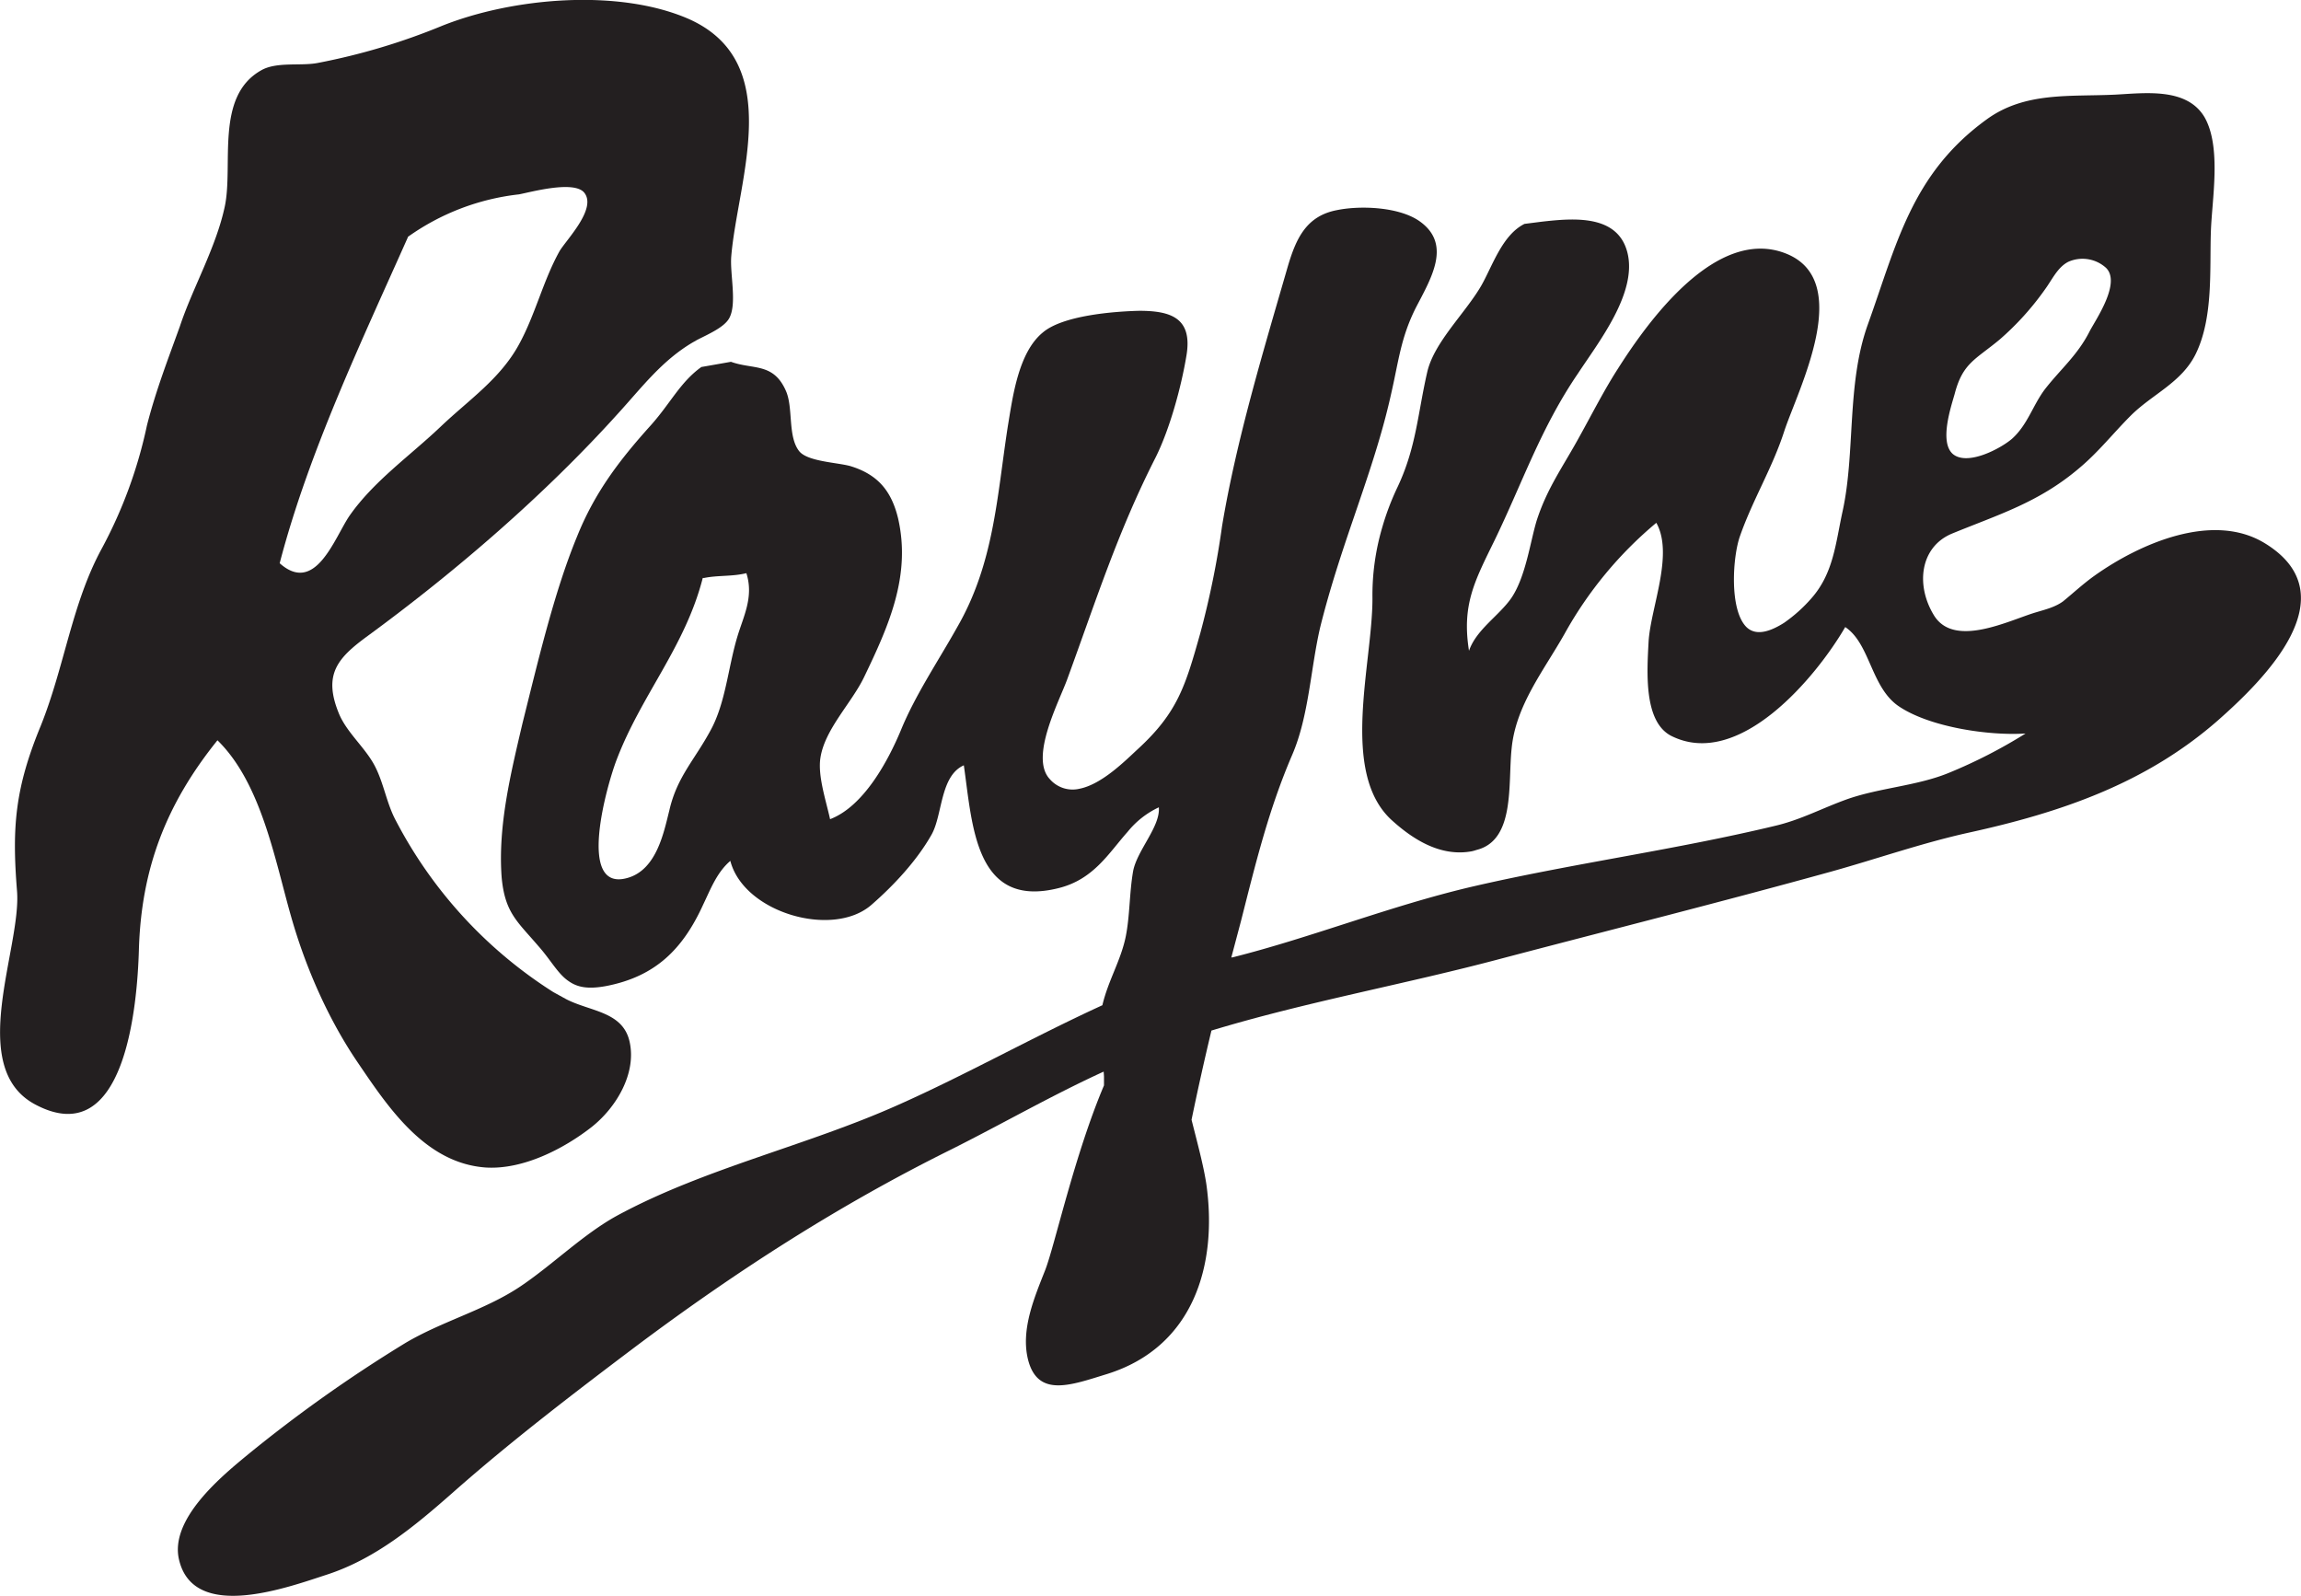<svg xmlns="http://www.w3.org/2000/svg" viewBox="0 0 717.4 497.5">
  <defs>
    <style>
      .a{fill:#231f20}
    </style>
  </defs>
  <path class="a" d="M706.5 169.6c-16.4-10.4-39.6 0-53.5 9.9-3.5 2.5-6.5 5.3-9.8 8-2.5 1.8-5.4 2.5-8.4 3.4-8.2 2.4-25.4 11.3-31.8 1-5.8-9.4-4.4-21.3 5.5-25.5 14.6-6 27.1-9.7 39.7-20.4 6-5 10.7-11 16.1-16.4 6.7-6.7 15.9-10.3 20.3-19.3 5.5-11.3 4.3-26.3 4.7-38 .3-10 3.4-26.4-2-35.8-5.5-9.2-18.3-7.5-27.7-7-14.2.7-28.3-1-40.3 7.8-23.4 17-28 39-37 64-6.6 18.5-3.8 39.6-7.8 58-2.2 10-2.8 19.4-9.8 27.3a46.6 46.6 0 01-8.5 7.6c-4.3 2.7-8.7 4.2-11.7 1.3-5.4-5.4-4.3-22-2-28.4 4-11.4 10.1-21.2 13.8-32.7 4.3-13 22-47 .4-55.4-21.6-8.4-42.8 21-52.3 36-4.2 6.5-8 14-12 21.2-5.2 9.5-10 15.9-13.3 26.1-2 6.6-3.4 17.4-7.8 24-3.8 5.6-11 9.9-13.3 16.6-2.3-14.4 1.8-21.8 8-34.5 8.8-18.2 14.4-35 26-52 6.5-9.9 18.5-25.1 15.4-37.6-3-12-16.7-10.8-26.6-9.7l-5.5.7c-7 3.5-10 13.2-13.5 19.3-5 8.6-14.6 17.5-16.8 26.8-3 13-3.4 23.5-9.3 36a82.2 82.2 0 00-4.8 12.7 74.9 74.9 0 00-3 22c0 20.4-10.2 54.1 5.9 69 6.8 6.2 15.4 11.6 25.1 9.8a12.3 12.3 0 001.4-.4c12.2-3 9.8-20.6 11-31.7 1.3-13.4 10-24.2 16.5-35.7a122.2 122.2 0 0128.6-34.6c5.5 9.8-1.7 26.3-2.4 36.9-.5 9.5-1.6 25 7 29.5 21.2 10.7 45.3-18.4 54.3-33.9 7.8 5.2 8 18.8 16.7 24.7 9.6 6.5 28 9.2 39.2 8.5a2.3 2.3 0 01.3 0 157.8 157.8 0 01-24 12.3c-9.8 4-21.3 4.6-31.4 8.1-7.9 2.8-14.6 6.5-22.8 8.4-30.4 7.3-61.5 11.5-92 18.4l-2.6.6c-25.5 6-49.8 15.8-74.5 22a2.2 2.2 0 01-.3 0l3-11.3c4.6-18.1 8.6-34.7 16-51.9 5.2-12.1 5.7-26.8 8.7-39.7 2.9-11.7 6.6-22.9 10.4-34 4.4-12.9 8.8-25.6 11.7-38.7 2.4-10.4 3-17.6 7.8-27.1 4.8-9.2 11-19.5 1.4-26.6-6.3-4.7-18.6-5.2-26-3.7-9.6 1.8-12.8 8.8-15.4 17.6-7.5 26-16 53.9-20.5 81a271.6 271.6 0 01-6.8 33.4c-4.6 16.3-7 24.6-19.4 36-3.9 3.6-11.2 11-18.2 12.4a9.4 9.4 0 01-9.3-3c-6.4-6.8 3-24.3 5.5-31.3 9-24.6 15.7-45.8 27.5-69 4.4-8.8 8-22 9.6-31.7 2-11.8-4.9-14-14.7-14-8.3.2-23.8 1.5-30 6.7-7.8 6.3-9.5 20.5-11 29.4-3.4 22.1-4.3 42.7-15.8 62.6-5.7 10.2-13 21-17.5 32-4 9.6-11.6 23.8-22.1 27.8-1.3-5.9-3.9-13.6-3-19.2 1.4-8.9 9.7-17 13.6-25.1 7.7-16 14.7-31.6 10.6-49.5-2-8.2-6-13.5-14.6-16.2-3.8-1.2-13.5-1.4-16.2-4.7-3.7-4.6-1.8-13.6-4.2-18.9-3.9-8.8-10.2-6.5-17.1-9l-9.1 1.6h-.1c-6.6 4.7-9.7 11.4-15.8 18.2-9.9 11-17.5 21-23 34.7-7.1 17.2-12.2 39-17 58.2-3.6 15.4-7.7 31.9-6.5 48 1 11 4.8 13.7 11.4 21.4 4 4.5 6.1 8.7 9.5 11 2.7 1.9 6 2.6 11.8 1.5 15.3-3 23.8-11.5 30.1-25.3 2.4-5 4.3-10.1 8.5-13.7 4.2 16.2 32 24.2 44 13.7 6.9-6 14.2-13.8 18.8-22 3.4-6.2 2.6-18.2 10-21.5 2.7 18.8 3.5 44.8 29.5 38.3 11-2.7 15.7-11 21.6-17.6a27.4 27.4 0 019.7-7.6c.5 6-6.7 13.3-8 19.8-1.2 6.8-1 13.8-2.3 20.4-1.5 7.5-5.5 13.8-7.3 21.5-21.6 9.9-42.8 21.8-63.5 31-28.5 12.8-60.5 19.8-87.8 34.6-10.6 5.8-20.4 15.6-30.5 22.3-10.9 7.2-24 10.6-35.5 17.4a440.8 440.8 0 00-49 34.7c-8 6.6-24.9 20.3-21.5 33.2 4.8 19 33.8 8.3 46.1 4.3 15-4.9 27.2-15 39-25.4 18.2-16.1 38.1-31.3 57.6-46 31-23.2 63-43.8 97.7-61 16-8 31.6-17 47.8-24.4l.1 1.5v2.8c-9.2 21.7-15.3 49.7-18.3 57.5-3.3 8.4-7.7 18.5-5.4 27.9 3 12.1 13.5 8 24.6 4.6 27-8.4 34.6-34 31-59.3-.9-5.9-2.8-12.8-4.6-20a903 903 0 016.2-27.8c29.7-9 60.7-14.5 90.6-22.5 34.2-9 68.4-17.6 102.4-27 14.4-4 28.6-9 43.1-12.2 28.7-6.3 55.2-15.3 77.7-35 14.5-12.8 40.8-38.8 15-55zm-97.1-46.7c2.5-9.7 6.4-10.7 14-17a87.4 87.4 0 0014.2-15.7c2.2-3 3.9-6.9 7.3-8.6a10.9 10.9 0 0111.7 1.9c4.7 4.6-2.9 15.7-5 19.6-3.8 7.6-9 11.8-14 18.2-3.8 5-5.4 11.1-10.3 15.5-3.6 3.1-14 8.6-18.5 4.7-4.2-3.8-.5-14.7.6-18.6zm-379.6 75.9c-2.8 9.5-3.6 20.2-8.1 28.6-5 9.4-10.6 14.7-13 25.2-1.7 6.7-3.9 18.5-13 21.1-16.2 4.7-6.3-29.4-3.5-36.7 7.7-20.3 21.4-35.3 26.9-56.8h.4c4.4-.9 8.7-.4 13.2-1.5 2.4 7.5-1 13.6-2.9 20.1z"/>
  <path class="a" d="M90.8 285.9c4.5 15.8 11.6 32 20.9 45.6 9.5 14 21 31.2 39.8 32.5 11.7.7 24.3-5.9 32.8-12.5 7.8-6.1 14.2-16.8 12-26.7-2.1-9.5-12.3-9.4-19.8-13.3l-4-2.2a139.7 139.7 0 01-49-53.3c-3-5.5-3.8-11.8-6.7-17.3-3-5.7-8.8-10.4-11.2-16.4-4.9-12.1-.3-17.2 9-24 27.7-20.3 55.3-44.1 78.2-69.5 7.3-8 13.5-16.3 23.1-22l1.4-.8c3.5-1.8 8.4-3.9 10-6.7 2.6-4.5.2-14 .7-19.5 2-23.7 17.1-60.4-13.3-73.9-21.8-9.5-54.8-6.7-77 2.2a200.4 200.4 0 01-38.5 11.5c-5.4 1.1-13-.5-17.9 2.4-14.3 8.2-8.5 29.4-11.2 42.3-2.7 12.8-10.1 25.6-14 37.4-3.6 10-7.5 20-10.3 31a143.6 143.6 0 01-14 38.2c-9.4 17.2-11.6 36.7-19.1 55.4-8 19.4-9 31.5-7.4 51.4 1.5 17.7-16 55 5.6 66.6 28.4 15.2 31.9-31.7 32.4-48 .7-25.3 8.4-45.5 24.5-65.5 13.7 13.4 17.9 37.3 23 55.1zm36.3-212a73.7 73.7 0 0134.7-13.3c3.7-.7 17-4.4 20.3-.6 4.2 5-5.7 14.9-7.7 18.4-5.1 9.2-7.5 19.7-12.6 29-5.9 10.8-15.7 17.3-24.5 25.7-9.7 9.2-20.9 17-28.4 27.8-4.7 7-10.6 24.6-21.7 14.7 9-34.5 25.4-68.9 40-101.7z"/>
</svg>
